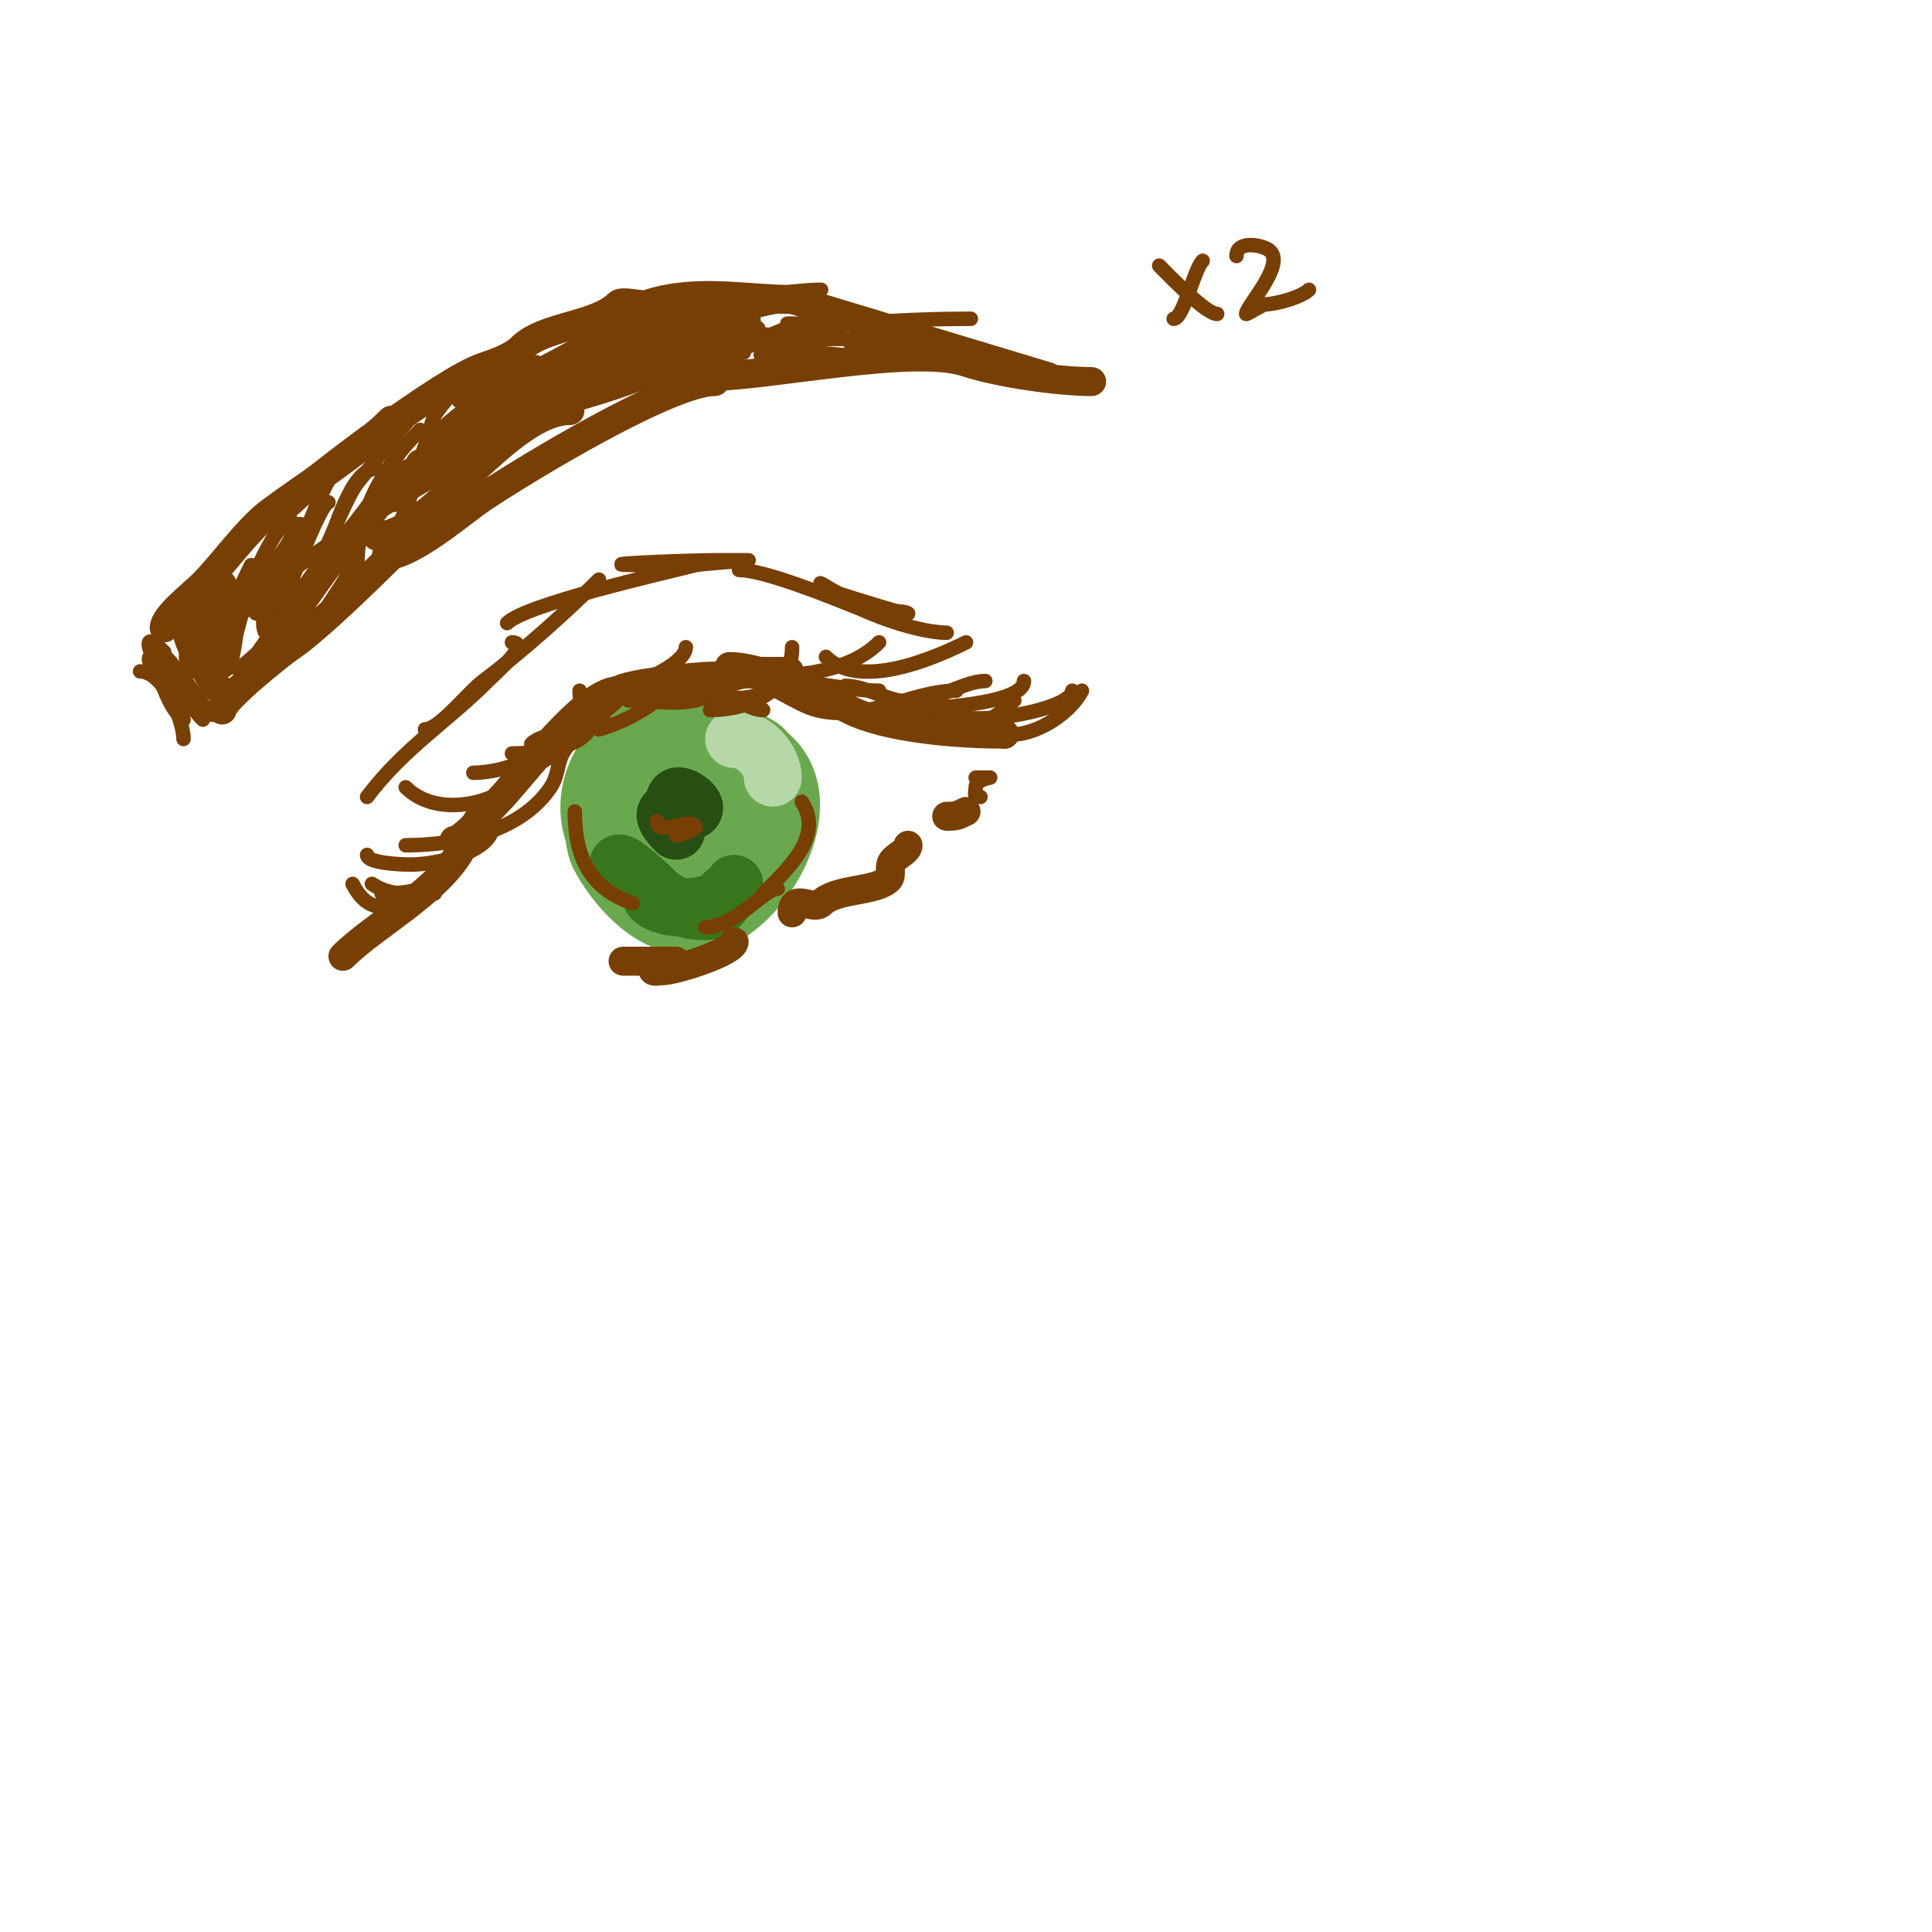 <svg viewBox='0 0 400 400' version='1.1' xmlns='http://www.w3.org/2000/svg' xmlns:xlink='http://www.w3.org/1999/xlink'><g fill='none' stroke='#6aa84f' stroke-width='12' stroke-linecap='round' stroke-linejoin='round'><path d='M125,166c-2.965,0 -2.297,8.405 -1,11c2.765,5.529 11.827,17.724 23,14c11.53,-3.843 22.899,-24.101 13,-34c-7.791,-7.791 -15.541,-7 -26,-7'/><path d='M134,150c-4.675,3.506 -7.905,4.809 -10,9c-9.601,19.201 18.031,39.293 34,18c3.71,-4.947 4.625,-17.375 0,-22c-1.808,-1.808 -6.741,-1.871 -9,-3c-1.045,-0.523 -1.517,-1.593 -3,-1c-4.025,1.61 -6.506,2.671 -10,5c-3.533,2.355 -2.458,5.458 -5,8'/><path d='M131,164c4.235,5.539 15.013,25.975 22,12c4.952,-9.905 -4.428,-24.572 -14,-15c-2.436,2.436 -7.539,14.365 -1,16c2.44,0.61 14.035,-9.965 10,-14c-1.197,-1.197 -8,3.851 -8,5c0,3.121 5.614,-1 6,-1'/><path d='M146,167c4.689,-9.378 -0.802,-2 -3,-2'/></g>
<g fill='none' stroke='#38761d' stroke-width='12' stroke-linecap='round' stroke-linejoin='round'><path d='M128,179c0,-1.561 6.71,4.71 8,6c3.365,3.365 14,6.168 14,0'/><path d='M152,183c0,4.359 -13.224,6.776 -17,3'/></g>
<g fill='none' stroke='#274e13' stroke-width='12' stroke-linecap='round' stroke-linejoin='round'><path d='M139,168c-3.195,0 1,4 1,4c0,0 -1.315,-5.685 0,-7c0.969,-0.969 6.44,3 2,3'/><path d='M142,168c0,0.471 -0.529,1 -1,1'/></g>
<g fill='none' stroke='#b6d7a8' stroke-width='12' stroke-linecap='round' stroke-linejoin='round'><path d='M152,153c4.159,0 8,4.362 8,8'/><path d='M160,173'/></g>
<g fill='none' stroke='#783f04' stroke-width='6' stroke-linecap='round' stroke-linejoin='round'><path d='M71,198c6.727,-6.727 20.278,-13.556 25,-23c0.892,-1.783 3.941,-8 6,-8'/><path d='M94,174c1.648,0 6.807,-5.807 9,-8c4.776,-4.776 17.996,-23 25,-23'/><path d='M123,147c0.366,0 4.346,-3.346 5,-4c1.46,-1.46 16.258,-3 19,-3c3.728,0 7.111,-1 11,-1c1.183,0 7.084,0 5,0'/><path d='M151,138c7.247,0 18.779,5.889 25,9c7.316,3.658 21.277,5 32,5'/><path d='M208,152c1.333,0 1.333,0 0,0'/><path d='M164,189c0,-4.241 4.4,-0.4 6,-2c3.165,-3.165 11.278,-2.278 14,-5c0.82,-0.82 -0.256,-2.744 1,-4c1.106,-1.106 3,-1.868 3,-3'/><path d='M196,169c1.873,0 2.099,-0.049 4,-1'/><path d='M152,195c0,2.073 -12.17,6 -15,6c-1.333,0 -2,0.567 -2,-1'/><path d='M140,199c-3.667,0 -7.333,0 -11,0'/><path d='M40,136c0,-2.591 4.434,7 6,7'/><path d='M46,147c0,-2.069 12.116,-11.744 14,-13c8.013,-5.342 29.32,-27.32 35,-33'/><path d='M34,130c0,-2.398 5.847,-6.847 8,-9c4.242,-4.242 9.165,-11.374 14,-15c7.833,-5.875 17.973,-11.973 25,-19'/><path d='M60,104c4.653,-4.653 31.93,-25.31 40,-28c2.56,-0.853 6.042,-2.042 8,-4c4.573,-4.573 15.465,-4.465 20,-9c0.86,-0.86 4.778,0.407 6,0c10.157,-3.386 20.333,-1 30,-1'/><path d='M164,62l53,16'/><path d='M80,115c5.294,0 15.871,-9.247 20,-12c8.944,-5.963 38.604,-24 48,-24'/><path d='M146,78c13.174,0 43.01,-6.663 54,-3c6.633,2.211 19.091,4 26,4'/><path d='M118,85c-13.039,0 -28.735,26 -40,26'/><path d='M87,96c0,1.651 -2.988,1.988 -4,3c-5.105,5.105 -9.744,12.744 -15,18c-1.951,1.951 -12,18.531 -12,12'/><path d='M62,110c0,4.554 -8.986,11.986 -12,15c-2.238,2.238 -4.028,6.028 -6,8c-0.527,0.527 -1,2.745 -1,2c0,-1.081 1,-2.61 1,-4'/><path d='M46,121c-6.998,0 -2,12.592 -2,10'/><path d='M82,103c0,-3.187 7.904,-5.904 10,-8c7.15,-7.15 18.174,-14.07 28,-18c0.999,-0.399 13,-6 13,-6c0,0 -5.857,3.333 -7,4c-5.296,3.089 -9.251,5.834 -14,9c-1.936,1.291 -8,2.181 -8,5c0,1.795 3.394,-1.197 5,-2c2.242,-1.121 4.4,-3.35 7,-4c9.879,-2.47 21.047,-6.524 30,-11c1.159,-0.579 9,-4 9,-4c0,0 -3,1.14 -3,2'/></g>
<g fill='none' stroke='#783f04' stroke-width='3' stroke-linecap='round' stroke-linejoin='round'><path d='M155,141c3.449,0 9.944,4.986 14,6c10.351,2.588 19.814,-4 29,-4'/><path d='M182,147c5.864,0 30,-0.591 30,-6'/><path d='M189,150c5.942,5.942 16.685,-0.685 21,-5'/><path d='M158,147c-2.727,0 -4.204,-2 -8,-2'/><path d='M139,143c8.638,0 16.058,4.942 24,-3'/><path d='M164,134c0,9.254 -9.032,13 -17,13'/><path d='M155,141c-3.488,0 -7.286,3.071 -11,4c-4.029,1.007 -9.85,0 -14,0'/><path d='M125,149c-4.446,0 -10.582,10 -17,10'/><path d='M118,154c-3.026,3.026 -1.951,5.927 -4,9c-6.198,9.297 -19.632,12 -30,12'/><path d='M102,171c0,5.376 -11.506,8 -17,8c-1.908,0 -9,-0.28 -9,-2'/><path d='M108,161c-5.738,5.738 -17.706,8.294 -24,2'/><path d='M112,153c0,4.703 -9.289,7 -14,7'/><path d='M158,140c8.169,0 18.198,-1.198 24,-7'/><path d='M171,136c6.854,6.854 21.955,0.523 29,-3'/><path d='M154,73c-0.686,0 -12,4 -12,4c0,0 4.829,-0.915 7,-2c5.487,-2.743 12.944,-8 19,-8'/><path d='M123,78c0,-2.25 9.376,-11 13,-11'/><path d='M134,66c-14.644,7.322 -36.265,19.265 -48,31'/><path d='M98,77c-1.879,1.879 -6.529,2.529 -8,4c-4.654,4.654 -10.715,12.394 -16,19c-2.922,3.653 -8,18.645 -8,15'/><path d='M79,91c-10.022,0 -13.465,14.93 -17,22c-1.35,2.7 -2,15.301 -2,10'/><path d='M60,107c-5.647,5.647 -9.087,16.347 -11,24c-0.417,1.667 -0.711,8 -3,8'/><path d='M42,126c-3.037,-3.037 -2.127,10.746 -1,13c0.672,1.345 -0.74,-0.959 -1,-2c-0.91,-3.638 -2,-6.192 -2,-10c0,-1.795 1.333,3.333 2,5c1.37,3.424 5.535,11 8,11'/><path d='M60,123c0,3.254 -5.758,9.484 -4,13c0.298,0.596 1.404,0.298 2,0c5.74,-2.87 11.955,-13.932 16,-20'/><path d='M111,75c-5.436,0 -10.311,6.156 -14,8c-0.596,0.298 -2,0 -2,0c0,0 11.313,-5.438 13,-6c0.632,-0.211 2,-0.667 2,0c0,1.389 -3.541,1.771 -4,2c-4.197,2.099 -14.677,16 -18,16c-1.374,0 0.028,-3.028 1,-4c2.739,-2.739 7.249,-6.5 11,-9c6.632,-4.422 23.931,-11.931 29,-17'/><path d='M128,67c5.668,0 12.285,-2.857 18,-4c6.715,-1.343 15.09,0 22,0'/><path d='M148,70c0,-1.567 0.667,-1 2,-1c3.66,0 26.298,1 21,1c-1.692,0 -2.926,1 -5,1'/><path d='M163,71c-17.92,5.12 13.281,3.24 17,2c1.013,-0.338 4.707,-2.293 6,-1c3.238,3.238 -6.826,3 -8,3c-6.687,0 -13.559,-4 -20,-4c-1.333,0 2.706,-0.323 4,0c1.88,0.47 2.221,2 4,2c5.753,0 10.981,1 17,1'/><path d='M154,72c10.37,-5.185 34.816,-6 47,-6'/><path d='M76,165c7.469,-9.959 16.551,-15.551 25,-24c1.874,-1.874 8.973,-8 5,-8'/><path d='M88,151c2.969,0 8.946,-7.71 12,-10c8.635,-6.476 17.987,-14.987 24,-21'/><path d='M105,129c3.835,-3.835 31.549,-10.137 39,-12c1.071,-0.268 11,-1 11,-1c0,0 -6.692,0 -7,0c-5.261,0 -31.172,1 -13,1'/><path d='M153,118c5.241,0 18.925,5.57 25,8c1.342,0.537 9.233,0.233 10,1c0.675,0.675 -12.265,-3.422 -14,-4c-1.414,-0.471 -5.054,-3.054 -4,-2c4.688,4.688 19.254,10 26,10'/><path d='M203,165c-1.567,0 -1,-0.667 -1,-2c0,-1.536 3,-2 3,-2c0,0 -2.8,0 -3,0'/><path d='M166,166c4.727,7.091 -3.052,14.052 -8,19'/><path d='M161,184c-2.726,0 -8.782,8 -15,8'/><path d='M119,168c0,9.186 3.022,16.007 12,19'/><path d='M136,170c0,3.227 6.43,-0.57 8,1c0.708,0.708 -3.367,2 -4,2'/><path d='M162,141c6.89,0 13.151,2 20,2'/><path d='M175,142c5.171,0 10.133,4.467 16,3c5.027,-1.257 9.361,-4 13,-4'/><path d='M192,144c0,8.745 30,3.556 30,-1'/><path d='M200,149c1.491,0 2.667,1.333 4,2c7.583,3.792 17.375,-2.75 20,-8'/><path d='M126,143c3.41,0 16,-5.245 16,-9'/><path d='M140,139c0,5.014 -10.531,10.633 -16,12'/><path d='M120,143c0,1.398 0.577,4.845 0,6c-1.748,3.497 -7.483,2.483 -10,5'/><path d='M122,151c-2.019,4.037 -11.583,5 -16,5'/><path d='M95,179c-4.583,4.583 -8.683,6 -16,6'/><path d='M90,181c-3.118,3.118 -11.875,12.25 -17,2'/><path d='M90,185c-4.793,0 -8.941,0.706 -13,-2'/><path d='M132,73c6.378,0 20.572,-0.572 25,-5'/><path d='M134,69c3.379,-3.379 18.087,0.913 21,-2c0.333,-0.333 1,-1 1,-1c0,0 -1.333,0 -2,0c-2.499,0 -12.874,2.126 -15,0c-2.066,-2.066 8.491,-1.17 9,-1c1.493,0.498 2.238,2 4,2'/><path d='M163,67c4,0 8,0 12,0'/><path d='M240,55c2.193,2.193 9.647,10 12,10'/><path d='M249,54c-1.832,1.832 -3.978,12 -6,12'/><path d='M256,53c0,-3.428 5.734,-2.266 7,-1c3.007,3.007 -5,11.428 -5,13c0,0.211 3.471,-2 4,-2c2.16,0 7.484,-1.484 9,-3'/><path d='M176,71c4.907,0 7.053,2 12,2'/><path d='M165,72c3.452,-3.452 18.139,-1 23,-1'/><path d='M136,73c-13.388,0 -30.693,26 -46,26'/><path d='M96,78c0,0.927 -5.149,6.297 -6,8c-1.747,3.493 -5.783,25 -10,25'/><path d='M87,89c-6.911,6.911 -13,16.02 -13,28'/><path d='M78,97c-5.516,0 -8.441,12.882 -11,18c-0.818,1.636 -0.355,7 -2,7'/><path d='M68,104c-1.655,0 -9.299,20.195 -10,23c-0.433,1.732 -1.182,8 -3,8'/><path d='M52,117c-2.214,4.428 -4.138,8.415 -6,14c-0.527,1.581 0,5 0,5l0,-12c0,0 0.32,11.98 1,13c2.412,3.619 5.328,-2 7,-2'/><path d='M105,87c7.731,-7.731 26.332,-19 38,-19'/><path d='M127,75c-2.455,0 3.128,-0.564 4,-1c2.384,-1.192 5.225,-1.89 8,-3c8.586,-3.434 17.76,-8 27,-8'/><path d='M149,65c3.545,-3.545 16.169,-5 21,-5'/><path d='M38,153c0,-3.766 -4.126,-14 -9,-14'/><path d='M44,148c-0.608,0 -10,-13.493 -10,-12'/><path d='M42,149c-2.799,-2.799 -6.395,-8.79 -8,-12c-0.315,-0.63 -2.267,-1.733 -3,-1c-0.236,0.236 -0.236,0.764 0,1c2.299,2.299 3.227,8.227 6,11c0.333,0.333 1,1 1,1c0,0 -0.936,-1.871 -1,-2c-2.067,-4.133 -10.852,-19.852 -3,-12'/><path d='M40,139c0,-1.995 -3,-5.677 -3,-10'/><path d='M45,144c-5.447,-5.447 3,-9.422 3,-15'/><path d='M48,143c2.404,0 2.603,-4.044 4,-6c4.941,-6.918 10.739,-15.739 17,-22'/><path d='M53,127c2.338,0 5.564,-7.423 9,-10c9.586,-7.189 19.643,-12.786 30,-19'/></g>
</svg>